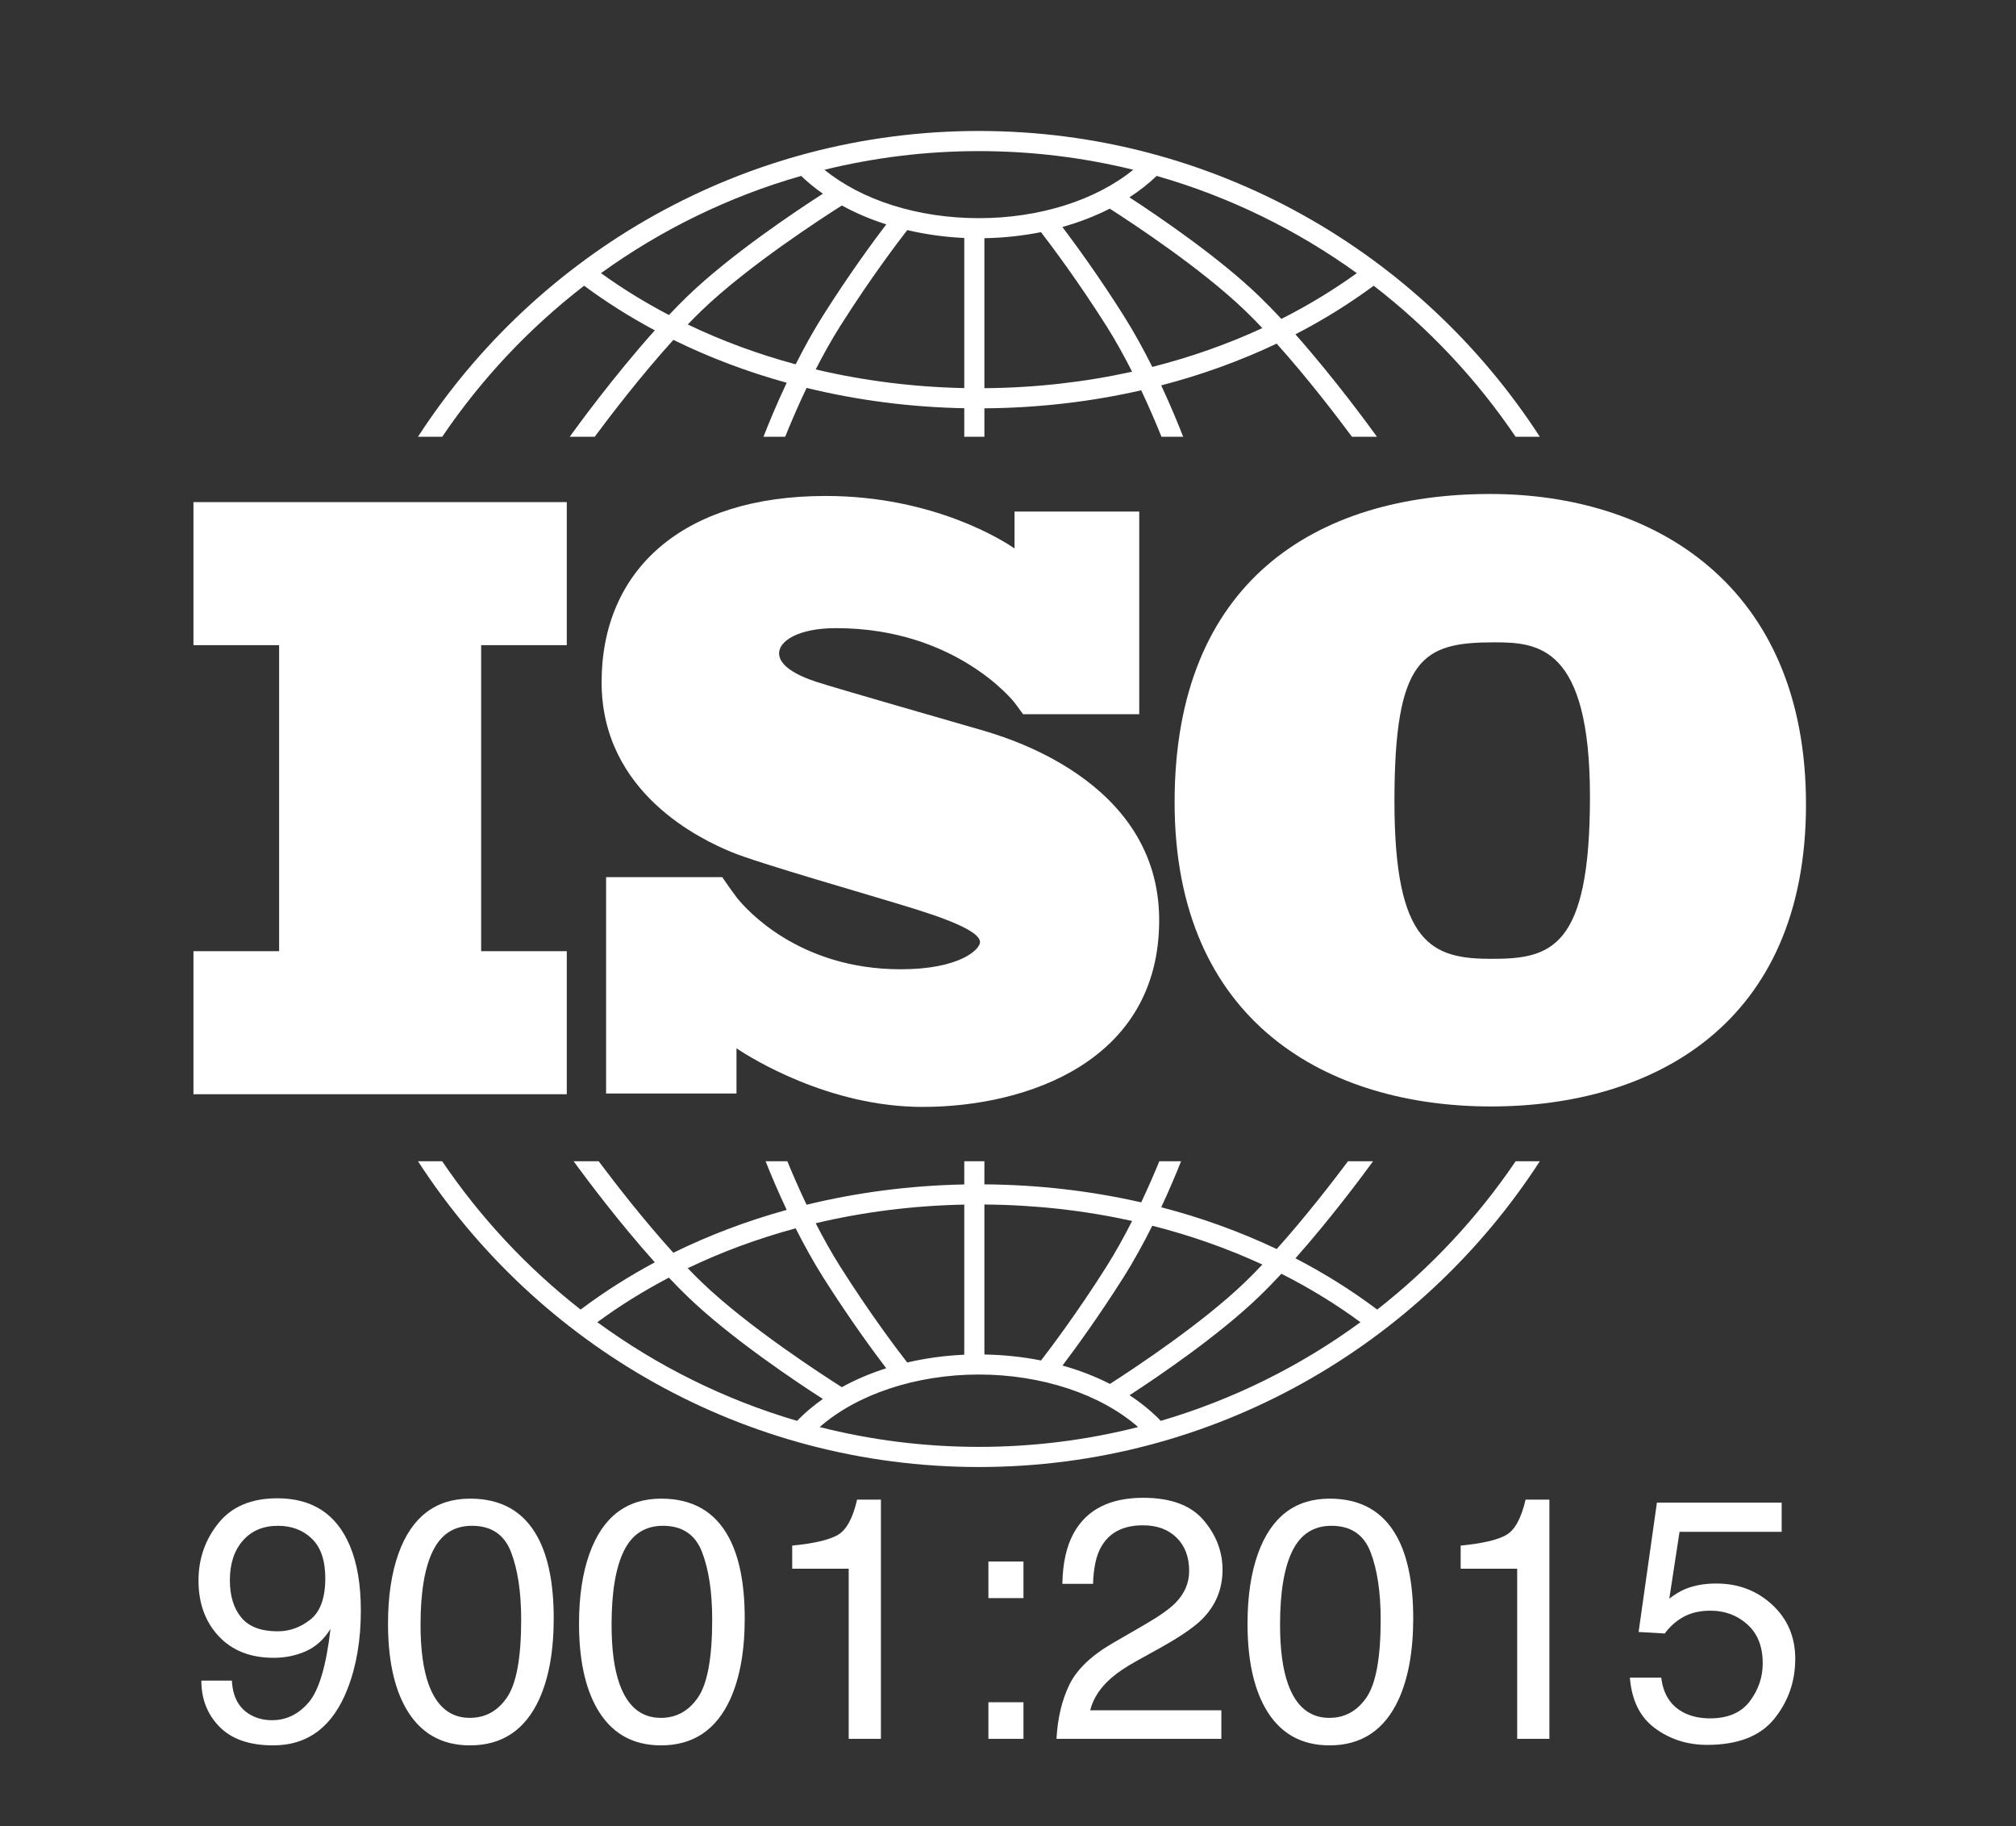 <?xml version="1.0" encoding="utf-8"?>

<svg width="106" height="96" viewBox="0 0 106 96" fill="none" xmlns="http://www.w3.org/2000/svg">
<rect x="0" y="0" width="106" height="96" fill="#333333" stroke="none"/>
<path d="M29.801 33.916V26.396H10.172V33.916H14.676V50.004H10.172V57.524H29.801V50.004H25.298V33.916H29.801Z" fill="white"/>
<path d="M51.463 38.338C50.25 37.985 44.007 36.198 42.926 35.845C41.846 35.492 40.963 34.985 40.963 34.345C40.963 33.705 41.956 33.022 43.963 33.022C50.294 33.022 53.335 36.926 53.335 36.926C53.335 36.926 53.678 37.382 53.793 37.546H59.901V26.894H53.344V28.832C52.843 28.486 49.146 26.073 43.412 26.073C35.846 26.073 31.632 29.999 31.632 35.867C31.632 41.735 36.949 44.161 38.426 44.779C39.904 45.397 45.684 47.029 48.154 47.801C50.625 48.573 51.529 49.124 51.529 49.522C51.529 49.919 50.449 50.955 47.36 50.955C41.981 50.955 39.211 47.783 38.724 47.169V47.164C38.57 46.957 38.389 46.712 38.327 46.619C38.256 46.513 38.09 46.276 37.976 46.112H31.868V57.487H38.724V55.112C39.522 55.643 43.606 58.191 48.507 58.191C53.978 58.191 60.949 55.808 60.949 48.374C60.949 40.941 52.676 38.691 51.463 38.338Z" fill="white"/>
<path d="M78.359 25.969C69.239 25.969 61.76 30.528 61.76 42.168C61.76 53.807 69.879 58.167 78.399 58.167C86.918 58.167 94.958 53.847 94.958 42.288C94.958 30.729 86.919 25.969 78.359 25.969ZM78.439 50.407C75.319 50.407 73.319 49.688 73.319 42.128C73.319 34.568 74.799 33.768 78.559 33.768C80.839 33.768 83.599 33.928 83.599 41.888C83.599 49.848 81.559 50.407 78.439 50.407Z" fill="white"/>
<path d="M23.252 22.96C25.302 19.932 27.823 17.249 30.713 15.021C31.881 15.885 33.124 16.668 34.43 17.367C32.242 19.806 30.281 22.508 29.957 22.96H31.27C32.057 21.898 33.687 19.761 35.406 17.867C37.285 18.791 39.281 19.546 41.364 20.121C40.809 21.298 40.39 22.326 40.144 22.96H41.285C41.547 22.307 41.931 21.398 42.41 20.392C45.067 21.042 47.852 21.406 50.7 21.461V22.96H51.759V21.466C54.587 21.445 57.356 21.123 60.004 20.518C60.455 21.473 60.818 22.335 61.069 22.96H62.21C61.973 22.351 61.578 21.379 61.055 20.26C63.176 19.709 65.21 18.973 67.126 18.064C68.779 19.908 70.324 21.934 71.085 22.96H72.398C72.083 22.521 70.224 19.959 68.112 17.576C69.564 16.826 70.941 15.972 72.228 15.021C75.118 17.249 77.639 19.932 79.689 22.96H80.963C74.7 13.294 63.82 6.885 51.47 6.885C39.12 6.885 28.24 13.294 21.978 22.96H23.252V22.96ZM41.836 19.153C39.855 18.618 37.954 17.916 36.162 17.058C36.405 16.805 36.648 16.56 36.889 16.328C39.343 13.961 43.38 11.362 44.265 10.803C44.983 11.197 45.766 11.531 46.6 11.795C45.952 12.644 44.681 14.367 43.297 16.553C42.759 17.403 42.268 18.297 41.836 19.153ZM50.7 20.402C48.019 20.348 45.397 20.014 42.89 19.42C43.282 18.654 43.719 17.865 44.192 17.119C45.786 14.602 47.225 12.711 47.704 12.096C48.661 12.321 49.666 12.463 50.7 12.51V20.402ZM51.759 20.407V12.522C52.779 12.504 53.778 12.396 54.734 12.204C55.281 12.913 56.652 14.735 58.163 17.119C58.66 17.904 59.118 18.736 59.525 19.54C57.028 20.092 54.421 20.387 51.759 20.407ZM60.587 19.289C60.139 18.393 59.624 17.449 59.057 16.553C57.744 14.48 56.533 12.823 55.859 11.933C56.746 11.684 57.583 11.361 58.351 10.969C59.593 11.765 63.201 14.144 65.465 16.328C65.766 16.617 66.07 16.927 66.375 17.248C64.545 18.093 62.606 18.777 60.587 19.289ZM71.341 14.359C70.099 15.255 68.772 16.059 67.374 16.765C66.984 16.346 66.59 15.941 66.2 15.565C64.082 13.523 60.929 11.38 59.384 10.374C59.909 10.034 60.389 9.658 60.817 9.248C64.641 10.341 68.192 12.088 71.341 14.359ZM51.471 7.944C54.267 7.944 56.984 8.285 59.586 8.924C57.611 10.528 54.653 11.469 51.471 11.469C48.274 11.469 45.323 10.531 43.351 8.925C45.954 8.286 48.673 7.944 51.471 7.944ZM42.124 9.248C42.472 9.582 42.854 9.895 43.267 10.183C41.867 11.083 38.419 13.381 36.154 15.565C35.828 15.88 35.499 16.215 35.172 16.561C33.919 15.905 32.724 15.17 31.6 14.359C34.749 12.088 38.3 10.341 42.124 9.248Z" fill="white"/>
<path d="M79.691 61.048C77.684 64.011 75.226 66.645 72.413 68.845C71.073 67.838 69.635 66.937 68.114 66.15C69.946 64.083 71.588 61.88 72.195 61.048H70.877C70.064 62.133 68.641 63.974 67.128 65.663C65.212 64.753 63.177 64.017 61.057 63.466C61.505 62.506 61.859 61.655 62.1 61.048H60.956C60.714 61.639 60.392 62.39 60.004 63.209C57.358 62.605 54.589 62.283 51.759 62.262V61.048H50.7V62.267C47.85 62.322 45.066 62.686 42.41 63.334C41.996 62.466 41.653 61.669 41.399 61.048H40.255C40.507 61.684 40.884 62.588 41.363 63.605C39.28 64.18 37.283 64.935 35.404 65.859C33.826 64.119 32.323 62.175 31.478 61.048H30.16C30.788 61.908 32.522 64.234 34.43 66.361C33.056 67.097 31.751 67.926 30.529 68.845C27.715 66.645 25.257 64.011 23.25 61.048H21.979C28.241 70.713 39.121 77.122 51.471 77.122C63.82 77.122 74.7 70.713 80.963 61.048H79.691V61.048ZM60.587 64.437C62.607 64.95 64.546 65.633 66.376 66.478C66.071 66.8 65.767 67.11 65.466 67.4C63.208 69.577 59.612 71.95 58.361 72.753C57.592 72.36 56.754 72.036 55.865 71.787C56.54 70.896 57.748 69.242 59.057 67.175C59.625 66.279 60.139 65.334 60.587 64.437ZM51.759 63.321C54.423 63.341 57.03 63.635 59.526 64.186C59.118 64.991 58.66 65.823 58.163 66.608C56.654 68.99 55.285 70.81 54.736 71.521C53.783 71.331 52.785 71.224 51.759 71.207V63.321H51.759ZM50.7 63.326V71.218C49.662 71.264 48.656 71.404 47.701 71.627C47.218 71.007 45.784 69.122 44.192 66.608C43.719 65.862 43.282 65.073 42.889 64.306C45.394 63.712 48.016 63.38 50.7 63.326ZM41.836 64.574C42.268 65.43 42.759 66.324 43.297 67.175C44.681 69.359 45.95 71.081 46.598 71.93C45.764 72.195 44.981 72.529 44.263 72.924C43.375 72.362 39.342 69.766 36.889 67.4C36.648 67.168 36.405 66.923 36.161 66.67C37.953 65.811 39.854 65.109 41.836 64.574ZM31.408 69.509C32.588 68.641 33.847 67.859 35.17 67.166C35.498 67.512 35.828 67.848 36.154 68.163C38.419 70.346 41.865 72.644 43.266 73.544C42.767 73.894 42.312 74.278 41.908 74.695C38.089 73.575 34.546 71.804 31.408 69.509ZM51.471 76.063C48.583 76.063 45.779 75.701 43.099 75.021C45.056 73.302 48.162 72.259 51.471 72.259C54.775 72.259 57.885 73.302 59.841 75.021C57.162 75.701 54.358 76.063 51.471 76.063ZM61.033 74.695C60.553 74.2 60.004 73.748 59.391 73.349C60.939 72.341 64.086 70.202 66.2 68.162C66.59 67.787 66.984 67.382 67.375 66.962C68.844 67.705 70.236 68.555 71.533 69.509C68.395 71.804 64.852 73.576 61.033 74.695Z" fill="white"/>
<path d="M12.192 88.351C12.239 89.227 12.577 89.833 13.206 90.168C13.529 90.344 13.894 90.432 14.3 90.432C15.058 90.432 15.704 90.116 16.239 89.484C16.774 88.852 17.154 87.569 17.377 85.635C17.024 86.194 16.588 86.586 16.067 86.812C15.547 87.039 14.987 87.152 14.388 87.152C13.171 87.152 12.208 86.773 11.5 86.016C10.791 85.258 10.437 84.283 10.437 83.091C10.437 81.946 10.787 80.939 11.487 80.07C12.186 79.201 13.218 78.766 14.582 78.766C16.422 78.766 17.691 79.594 18.391 81.251C18.779 82.162 18.973 83.301 18.973 84.67C18.973 86.215 18.741 87.584 18.276 88.777C17.506 90.762 16.201 91.755 14.361 91.755C13.127 91.755 12.189 91.432 11.548 90.785C10.908 90.138 10.587 89.327 10.587 88.351H12.192V88.351ZM16.323 85.138C16.843 84.724 17.104 84.001 17.104 82.968C17.104 82.04 16.87 81.349 16.402 80.894C15.935 80.44 15.34 80.212 14.617 80.212C13.841 80.212 13.225 80.472 12.77 80.991C12.314 81.511 12.086 82.205 12.086 83.073C12.086 83.895 12.286 84.548 12.686 85.032C13.085 85.517 13.723 85.759 14.599 85.759C15.228 85.759 15.803 85.552 16.323 85.138Z" fill="white"/>
<path d="M28.267 80.803C28.832 81.843 29.114 83.269 29.114 85.08C29.114 86.796 28.858 88.216 28.347 89.339C27.606 90.95 26.395 91.755 24.714 91.755C23.197 91.755 22.068 91.097 21.328 89.78C20.71 88.68 20.402 87.205 20.402 85.353C20.402 83.919 20.587 82.687 20.957 81.658C21.651 79.742 22.906 78.784 24.722 78.784C26.357 78.784 27.538 79.457 28.267 80.803ZM26.67 89.215C27.159 88.486 27.403 87.128 27.403 85.141C27.403 83.707 27.226 82.527 26.873 81.601C26.52 80.675 25.834 80.212 24.815 80.212C23.879 80.212 23.194 80.651 22.762 81.531C22.329 82.409 22.112 83.704 22.112 85.415C22.112 86.702 22.251 87.737 22.527 88.519C22.951 89.712 23.676 90.309 24.7 90.309C25.525 90.309 26.181 89.944 26.67 89.215Z" fill="white"/>
<path d="M38.311 80.803C38.875 81.843 39.157 83.269 39.157 85.08C39.157 86.796 38.901 88.216 38.39 89.339C37.65 90.95 36.438 91.755 34.757 91.755C33.24 91.755 32.112 91.097 31.371 89.78C30.754 88.68 30.445 87.205 30.445 85.353C30.445 83.919 30.63 82.687 31.001 81.658C31.694 79.742 32.949 78.784 34.766 78.784C36.4 78.784 37.582 79.457 38.311 80.803ZM36.714 89.215C37.202 88.486 37.447 87.128 37.447 85.141C37.447 83.707 37.27 82.527 36.917 81.601C36.563 80.675 35.877 80.212 34.859 80.212C33.922 80.212 33.238 80.651 32.805 81.531C32.372 82.409 32.156 83.704 32.156 85.415C32.156 86.702 32.294 87.737 32.571 88.519C32.995 89.712 33.719 90.309 34.743 90.309C35.568 90.309 36.224 89.944 36.714 89.215Z" fill="white"/>
<path d="M41.653 82.469V81.252C42.799 81.141 43.599 80.954 44.051 80.693C44.504 80.431 44.842 79.812 45.065 78.836H46.318V91.411H44.624V82.469H41.653V82.469Z" fill="white"/>
<path d="M51.97 82.09H53.813V84.013H51.97V82.09ZM51.97 89.488H53.813V91.411H51.97V89.488Z" fill="white"/>
<path d="M56.224 88.572C56.615 87.766 57.378 87.034 58.513 86.376L60.206 85.397C60.964 84.956 61.496 84.58 61.802 84.268C62.284 83.779 62.525 83.219 62.525 82.589C62.525 81.853 62.305 81.268 61.864 80.835C61.423 80.402 60.835 80.186 60.1 80.186C59.013 80.186 58.26 80.599 57.843 81.424C57.619 81.866 57.496 82.479 57.472 83.263H55.859C55.876 82.164 56.079 81.267 56.467 80.574C57.155 79.351 58.369 78.74 60.109 78.74C61.555 78.74 62.612 79.131 63.279 79.912C63.946 80.694 64.28 81.564 64.28 82.523C64.28 83.534 63.924 84.398 63.213 85.115C62.801 85.532 62.063 86.038 60.999 86.632L59.791 87.302C59.215 87.619 58.763 87.922 58.434 88.21C57.846 88.722 57.475 89.289 57.322 89.912H64.218V91.411H55.55C55.609 90.323 55.834 89.377 56.224 88.572Z" fill="white"/>
<path d="M73.459 80.803C74.023 81.843 74.306 83.269 74.306 85.08C74.306 86.796 74.05 88.216 73.539 89.339C72.798 90.95 71.587 91.755 69.906 91.755C68.389 91.755 67.26 91.097 66.519 89.78C65.902 88.68 65.594 87.205 65.594 85.353C65.594 83.919 65.779 82.687 66.149 81.658C66.843 79.742 68.098 78.784 69.914 78.784C71.549 78.784 72.73 79.457 73.459 80.803ZM71.862 89.215C72.351 88.486 72.595 87.128 72.595 85.141C72.595 83.707 72.418 82.527 72.065 81.601C71.712 80.675 71.026 80.212 70.007 80.212C69.071 80.212 68.386 80.651 67.954 81.531C67.52 82.409 67.304 83.704 67.304 85.415C67.304 86.702 67.442 87.737 67.719 88.519C68.143 89.712 68.868 90.309 69.892 90.309C70.717 90.309 71.373 89.944 71.862 89.215Z" fill="white"/>
<path d="M76.801 82.469V81.252C77.948 81.141 78.747 80.954 79.2 80.693C79.652 80.431 79.99 79.812 80.214 78.836H81.466V91.411H79.773V82.469H76.801V82.469Z" fill="white"/>
<path d="M87.348 88.192C87.454 89.098 87.874 89.724 88.609 90.071C88.985 90.247 89.42 90.335 89.914 90.335C90.854 90.335 91.551 90.035 92.004 89.436C92.456 88.836 92.683 88.172 92.683 87.443C92.683 86.561 92.414 85.879 91.876 85.397C91.338 84.915 90.693 84.674 89.941 84.674C89.394 84.674 88.925 84.78 88.534 84.992C88.143 85.203 87.809 85.497 87.533 85.873L86.157 85.794L87.119 78.995H93.679V80.53H88.309L87.771 84.039C88.065 83.816 88.344 83.648 88.609 83.537C89.079 83.343 89.623 83.246 90.24 83.246C91.398 83.246 92.38 83.619 93.185 84.365C93.99 85.112 94.393 86.059 94.393 87.205C94.393 88.398 94.024 89.451 93.287 90.362C92.549 91.273 91.371 91.729 89.755 91.729C88.726 91.729 87.816 91.439 87.026 90.86C86.235 90.281 85.793 89.392 85.698 88.193H87.348V88.192Z" fill="white"/>
</svg>
